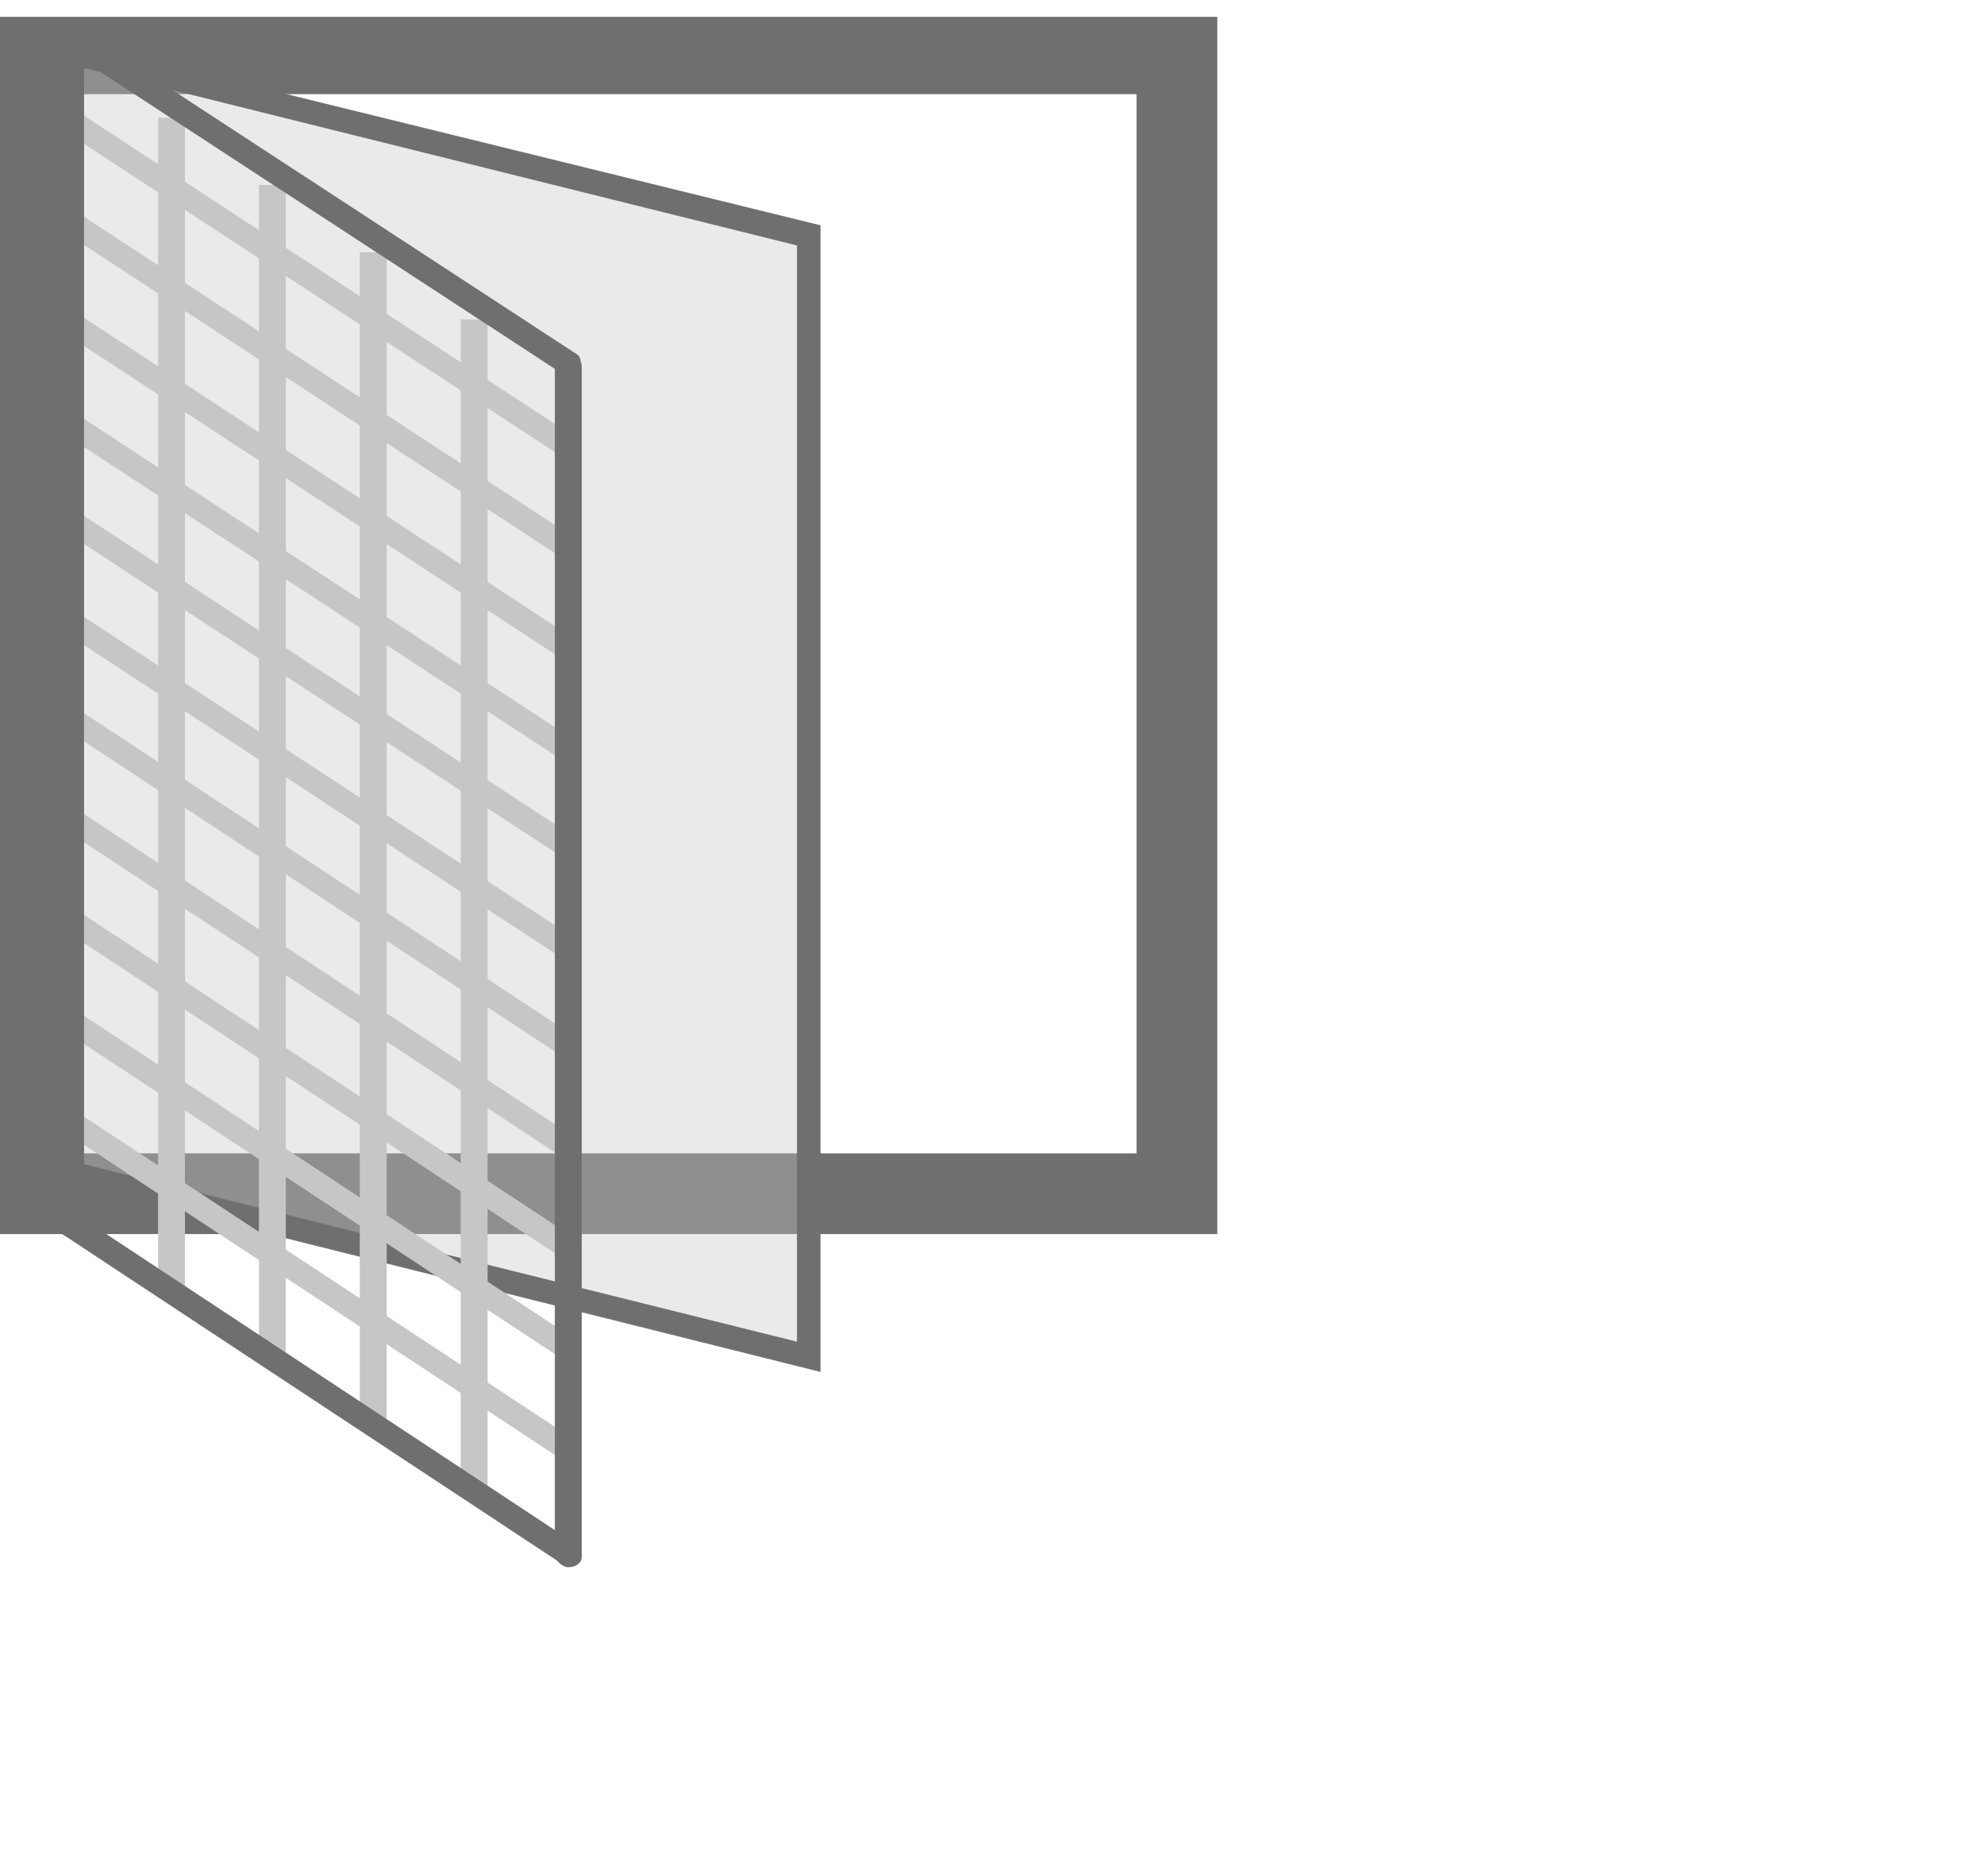<?xml version="1.0" encoding="utf-8"?>
<!-- Generator: Adobe Illustrator 18.0.0, SVG Export Plug-In . SVG Version: 6.00 Build 0)  -->
<!DOCTYPE svg PUBLIC "-//W3C//DTD SVG 1.1//EN" "http://www.w3.org/Graphics/SVG/1.1/DTD/svg11.dtd">
<svg version="1.1" id="Ebene_3" xmlns="http://www.w3.org/2000/svg" xmlns:xlink="http://www.w3.org/1999/xlink" x="0px" y="0px"
	 viewBox="0 0 59 55.8" enable-background="new 0 0 59 55.8" xml:space="preserve">
<path fill="#706F6F" d="M0,0.5v36.2h36.2V0.5H0z M33.8,34.3H2.4V2.8h31.4V34.3z"/>
<g>
	<polygon fill="#C6C6C6" fill-opacity="0.37" points="24,40.3 1.6,34.8 1.6,1.5 24,7 	"/>
	<path fill="#706F6F" d="M24.4,40.8L1.2,35V1l23.2,5.7V40.8z M2,34.5l21.7,5.4V7.3L2,1.9V34.5z"/>
</g>
<g>
	<rect x="7.7" y="5.5" fill="#C6C6C6" width="0.8" height="34.8"/>
	<rect x="4.7" y="3.5" fill="#C6C6C6" width="0.8" height="34.8"/>
	<rect x="10.7" y="7.5" fill="#C6C6C6" width="0.8" height="34.8"/>
	<rect x="13.7" y="9.5" fill="#C6C6C6" width="0.8" height="34.8"/>
	<rect x="0.4" y="11.1" transform="matrix(0.837 0.548 -0.548 0.837 7.84 -3.33)" fill="#C6C6C6" width="18.1" height="0.7"/>
	<rect x="0.4" y="8.1" transform="matrix(0.837 0.548 -0.548 0.837 6.207 -3.818)" fill="#C6C6C6" width="18.1" height="0.7"/>
	<rect x="0.4" y="14.1" transform="matrix(0.837 0.548 -0.548 0.837 9.474 -2.843)" fill="#C6C6C6" width="18.1" height="0.7"/>
	
		<rect x="0.4" y="17.1" transform="matrix(0.837 0.548 -0.548 0.837 11.107 -2.355)" fill="#C6C6C6" width="18.1" height="0.7"/>
	<rect x="0.4" y="20" transform="matrix(0.837 0.548 -0.548 0.837 12.741 -1.868)" fill="#C6C6C6" width="18.1" height="0.7"/>
	<rect x="0.4" y="23" transform="matrix(0.837 0.548 -0.548 0.837 14.374 -1.38)" fill="#C6C6C6" width="18.1" height="0.7"/>
	
		<rect x="0.4" y="25.9" transform="matrix(0.835 0.55 -0.55 0.835 16.018 -0.895)" fill="#C6C6C6" width="18.2" height="0.7"/>
	
		<rect x="0.4" y="28.9" transform="matrix(0.835 0.55 -0.55 0.835 17.669 -0.399)" fill="#C6C6C6" width="18.2" height="0.7"/>
	
		<rect x="0.4" y="31.9" transform="matrix(0.835 0.55 -0.55 0.835 19.321 9.623358e-002)" fill="#C6C6C6" width="18.2" height="0.7"/>
	
		<rect x="0.4" y="34.9" transform="matrix(0.835 0.55 -0.55 0.835 20.972 0.592)" fill="#C6C6C6" width="18.2" height="0.7"/>
	
		<rect x="0.4" y="37.9" transform="matrix(0.835 0.55 -0.55 0.835 22.623 1.087)" fill="#C6C6C6" width="18.2" height="0.7"/>
	<path fill="#706F6F" d="M2.1,36.8c-0.2,0-0.4-0.2-0.4-0.4V1c0-0.2,0.2-0.4,0.4-0.4S2.5,0.8,2.5,1v35.4C2.5,36.6,2.3,36.8,2.1,36.8z
		"/>
	<path fill="#706F6F" d="M16.9,11.2c-0.1,0-0.1,0-0.2-0.1l-15-9.8C1.5,1.2,1.5,1,1.6,0.8c0.1-0.2,0.3-0.2,0.5-0.1l15,9.8
		c0.2,0.1,0.2,0.3,0.1,0.5C17.2,11.2,17,11.2,16.9,11.2z"/>
	<path fill="#706F6F" d="M16.9,46.6c-0.1,0-0.1,0-0.2-0.1l-15-9.9c-0.2-0.1-0.2-0.3-0.1-0.5C1.7,36,2,35.9,2.1,36l15,9.9
		c0.2,0.1,0.2,0.3,0.1,0.5C17.2,46.6,17,46.6,16.9,46.6z"/>
	<path fill="#706F6F" d="M16.9,46.6c-0.2,0-0.4-0.2-0.4-0.4V10.9c0-0.2,0.2-0.4,0.4-0.4s0.4,0.2,0.4,0.4v35.4
		C17.3,46.5,17.1,46.6,16.9,46.6z"/>
</g>
</svg>
